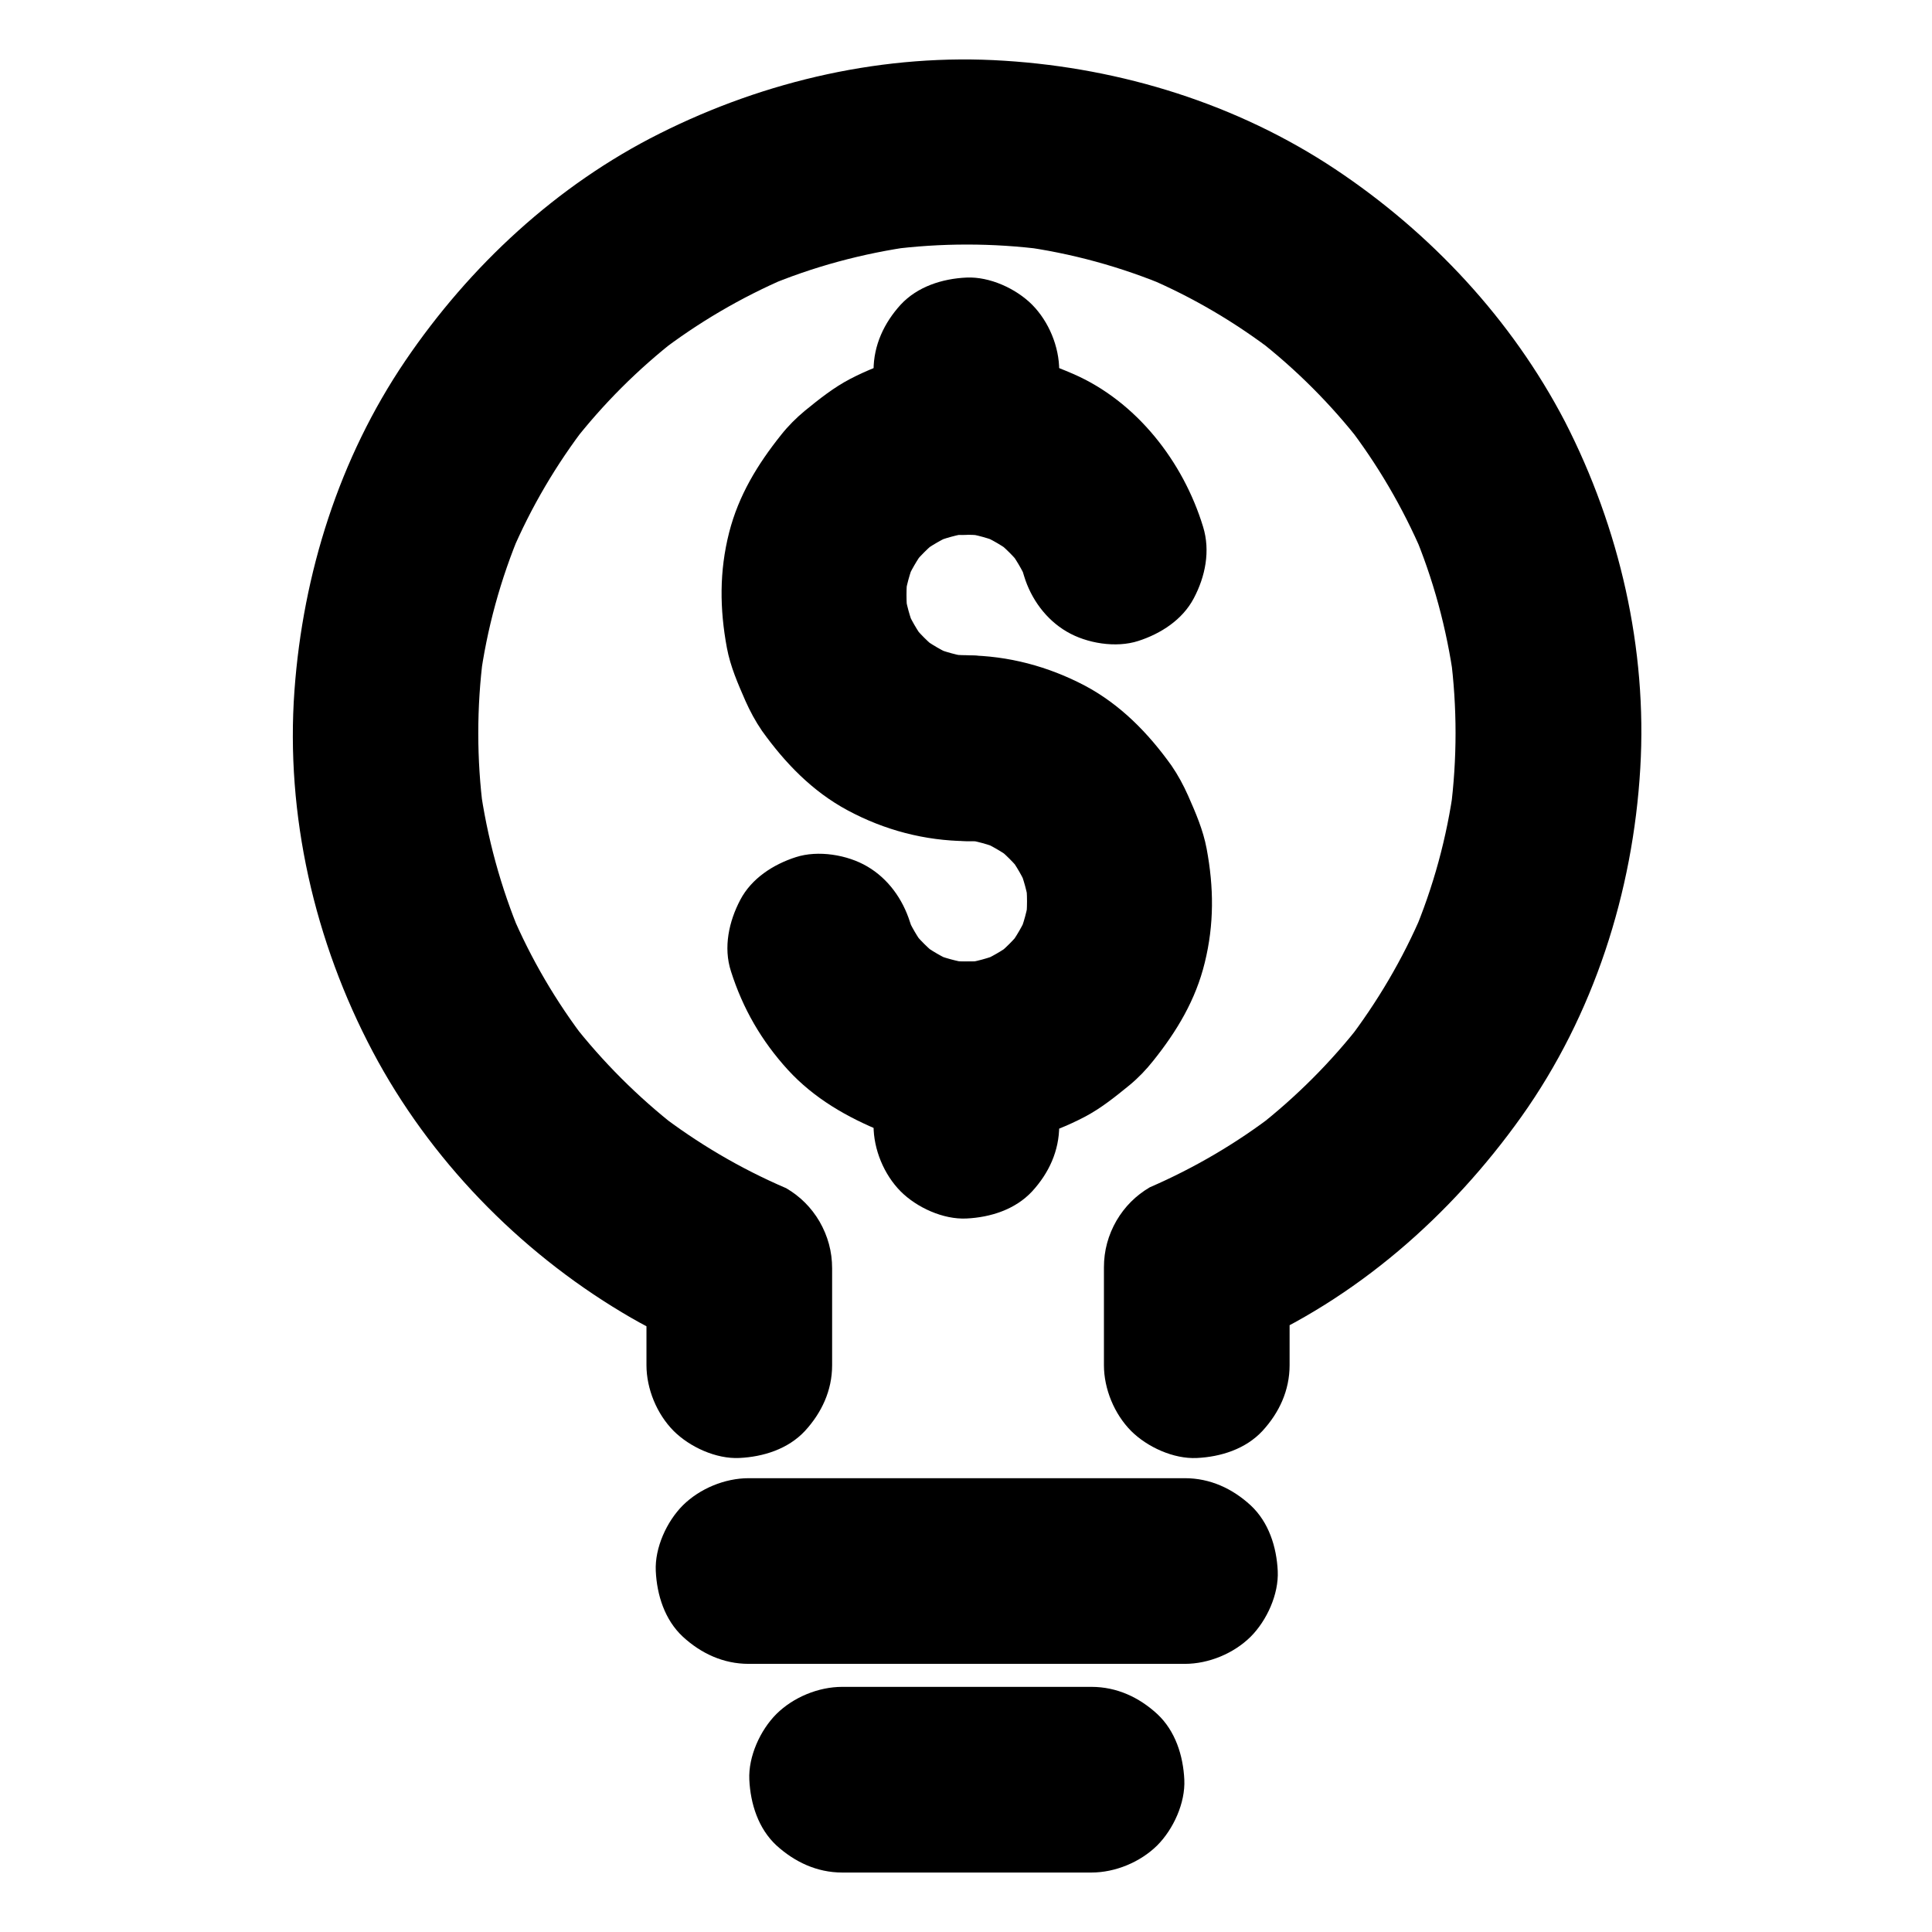 <?xml version="1.0" encoding="UTF-8"?>
<!-- Uploaded to: SVG Repo, www.svgrepo.com, Generator: SVG Repo Mixer Tools -->
<svg fill="#000000" width="800px" height="800px" version="1.1" viewBox="144 144 512 512" xmlns="http://www.w3.org/2000/svg">
 <g>
  <path d="m364.52 505.83v-25.73c0-4.43-1.133-8.562-3.344-12.398-2.164-3.691-5.117-6.641-8.809-8.809-12.152-5.215-23.52-11.906-33.996-19.977 1.672 1.277 3.297 2.559 4.969 3.836-10.332-8.07-19.633-17.367-27.699-27.699 1.277 1.672 2.559 3.297 3.836 4.969-8.07-10.48-14.762-21.895-19.926-34.047 0.836 1.969 1.672 3.938 2.461 5.856-5.312-12.645-8.953-25.977-10.824-39.605 0.297 2.164 0.59 4.379 0.887 6.543-1.77-13.578-1.77-27.355 0-40.984-0.297 2.164-0.59 4.379-0.887 6.543 1.82-13.629 5.461-26.914 10.824-39.605-0.836 1.969-1.672 3.938-2.461 5.856 5.164-12.152 11.906-23.566 19.977-34.047-1.277 1.672-2.559 3.297-3.836 4.969 8.07-10.383 17.367-19.68 27.75-27.75-1.672 1.277-3.297 2.559-4.969 3.836 10.48-8.07 21.895-14.762 34.047-19.977-1.969 0.836-3.938 1.672-5.856 2.461 12.645-5.363 25.977-8.953 39.605-10.824-2.164 0.297-4.379 0.59-6.543 0.887 13.629-1.77 27.406-1.77 41.031 0-2.164-0.297-4.379-0.59-6.543-0.887 13.629 1.82 26.914 5.461 39.605 10.824-1.969-0.836-3.938-1.672-5.856-2.461 12.152 5.164 23.566 11.906 34.047 19.977-1.672-1.277-3.297-2.559-4.969-3.836 10.383 8.07 19.68 17.367 27.75 27.75-1.277-1.672-2.559-3.297-3.836-4.969 8.07 10.48 14.762 21.895 19.977 34.047-0.836-1.969-1.672-3.938-2.461-5.856 5.363 12.645 8.953 25.977 10.824 39.605-0.297-2.164-0.59-4.379-0.887-6.543 1.77 13.578 1.77 27.355 0 40.984 0.297-2.164 0.59-4.379 0.887-6.543-1.82 13.629-5.461 26.961-10.824 39.605 0.836-1.969 1.672-3.938 2.461-5.856-5.164 12.152-11.906 23.566-19.926 34.047 1.277-1.672 2.559-3.297 3.836-4.969-8.07 10.383-17.367 19.68-27.699 27.75 1.672-1.277 3.297-2.559 4.969-3.836-10.281 7.922-21.5 14.516-33.406 19.68-3.691 2.164-6.641 5.117-8.809 8.809-2.215 3.836-3.344 7.969-3.344 12.398v25.93c0 6.297 2.754 12.941 7.184 17.418 4.281 4.281 11.266 7.477 17.418 7.184 6.348-0.297 12.941-2.363 17.418-7.184 4.43-4.82 7.184-10.727 7.184-17.418v-25.93c-4.082 7.086-8.117 14.168-12.203 21.254 29.863-12.891 54.906-34.883 73.652-61.203 19.141-26.914 29.57-59.484 31.488-92.348 1.871-31.684-5.512-63.617-19.926-91.758-14.125-27.164-35.625-50.141-60.914-66.965-25.977-17.27-56.629-26.766-87.625-28.734-31.59-2.066-63.273 5.168-91.418 19.289-27.305 13.676-50.328 35.078-67.402 60.219-17.516 25.828-27.109 56.336-29.371 87.332-2.41 33.012 5.312 66.617 20.762 95.793 15.055 28.438 38.574 52.645 66.125 69.125 5.953 3.59 12.203 6.691 18.598 9.445-4.082-7.086-8.117-14.168-12.203-21.254v25.73c0 6.297 2.754 12.941 7.184 17.418 4.281 4.281 11.266 7.477 17.418 7.184 6.348-0.297 12.941-2.363 17.418-7.184 4.379-4.773 7.18-10.676 7.18-17.367z"/>
  <path d="m342.39 584.94h39.211 62.141 14.27c6.297 0 12.941-2.754 17.418-7.184 4.281-4.281 7.477-11.266 7.184-17.418-0.297-6.348-2.363-12.941-7.184-17.418-4.82-4.43-10.727-7.184-17.418-7.184h-39.211-62.141-14.27c-6.297 0-12.941 2.754-17.418 7.184-4.281 4.281-7.477 11.266-7.184 17.418 0.297 6.348 2.363 12.941 7.184 17.418 4.82 4.43 10.727 7.184 17.418 7.184z"/>
  <path d="m367.18 640.24h57.859 8.215c6.297 0 12.941-2.754 17.418-7.184 4.281-4.281 7.477-11.266 7.184-17.418-0.297-6.348-2.363-12.941-7.184-17.418-4.82-4.43-10.727-7.184-17.418-7.184h-57.859-8.215c-6.297 0-12.941 2.754-17.418 7.184-4.281 4.281-7.477 11.266-7.184 17.418 0.297 6.348 2.363 12.941 7.184 17.418 4.82 4.379 10.727 7.184 17.418 7.184z"/>
  <path d="m400.2 317.64c-1.82 0-3.641-0.148-5.461-0.344 2.164 0.297 4.379 0.59 6.543 0.887-3.492-0.492-6.887-1.426-10.184-2.754 1.969 0.836 3.938 1.672 5.856 2.461-3.199-1.379-6.148-3.102-8.953-5.164 1.672 1.277 3.297 2.559 4.969 3.836-2.902-2.262-5.461-4.82-7.676-7.676 1.277 1.672 2.559 3.297 3.836 4.969-2.066-2.754-3.789-5.758-5.164-8.953 0.836 1.969 1.672 3.938 2.461 5.856-1.328-3.297-2.262-6.691-2.754-10.184 0.297 2.164 0.59 4.379 0.887 6.543-0.441-3.641-0.441-7.281 0-10.875-0.297 2.164-0.59 4.379-0.887 6.543 0.492-3.492 1.426-6.887 2.754-10.184-0.836 1.969-1.672 3.938-2.461 5.856 1.379-3.199 3.102-6.148 5.164-8.953-1.277 1.672-2.559 3.297-3.836 4.969 2.262-2.902 4.82-5.461 7.676-7.676-1.672 1.277-3.297 2.559-4.969 3.836 2.754-2.066 5.758-3.789 8.953-5.164-1.969 0.836-3.938 1.672-5.856 2.461 3.297-1.328 6.691-2.262 10.184-2.754-2.164 0.297-4.379 0.59-6.543 0.887 3.738-0.492 7.43-0.441 11.168 0.051-2.164-0.297-4.379-0.59-6.543-0.887 3.445 0.492 6.789 1.426 9.988 2.754-1.969-0.836-3.938-1.672-5.856-2.461 3.344 1.426 6.445 3.246 9.297 5.461-1.672-1.277-3.297-2.559-4.969-3.836 2.656 2.117 5.019 4.477 7.086 7.133-1.277-1.672-2.559-3.297-3.836-4.969 2.066 2.707 3.789 5.609 5.164 8.707-0.836-1.969-1.672-3.938-2.461-5.856 0.641 1.477 1.18 3 1.625 4.527 1.82 6.004 5.805 11.512 11.316 14.711 5.266 3.102 13.039 4.379 18.941 2.461 5.953-1.918 11.711-5.609 14.711-11.316 3.051-5.758 4.43-12.547 2.461-18.941-5.266-17.27-17.664-33.258-34.488-40.539-9.645-4.184-19.531-6.988-30.16-6.445-10.332 0.543-19.73 3.051-28.93 7.824-4.328 2.262-8.215 5.363-11.957 8.414-2.312 1.918-4.43 4.035-6.297 6.394-6.25 7.824-11.266 16.039-13.777 25.879-2.609 10.281-2.508 20.223-0.59 30.555 0.934 4.969 2.902 9.445 4.922 14.07 1.23 2.754 2.656 5.41 4.379 7.922 6.102 8.512 13.332 16.039 22.68 21.059 9.789 5.266 20.469 8.07 31.586 8.168 6.297 0.051 12.988-2.805 17.418-7.184 4.281-4.281 7.477-11.266 7.184-17.418-0.594-13.492-10.824-24.562-24.602-24.66z"/>
  <path d="m400.2 366.89c1.82 0 3.641 0.148 5.461 0.344-2.164-0.297-4.379-0.59-6.543-0.887 3.492 0.492 6.887 1.426 10.184 2.754-1.969-0.836-3.938-1.672-5.856-2.461 3.199 1.379 6.148 3.102 8.953 5.164-1.672-1.277-3.297-2.559-4.969-3.836 2.902 2.262 5.461 4.82 7.676 7.676-1.277-1.672-2.559-3.297-3.836-4.969 2.066 2.754 3.789 5.758 5.164 8.953-0.836-1.969-1.672-3.938-2.461-5.856 1.328 3.297 2.262 6.691 2.754 10.184-0.297-2.164-0.59-4.379-0.887-6.543 0.441 3.641 0.441 7.281 0 10.875 0.297-2.164 0.59-4.379 0.887-6.543-0.492 3.492-1.426 6.887-2.754 10.184 0.836-1.969 1.672-3.938 2.461-5.856-1.379 3.199-3.102 6.148-5.164 8.953 1.277-1.672 2.559-3.297 3.836-4.969-2.262 2.902-4.82 5.461-7.676 7.676 1.672-1.277 3.297-2.559 4.969-3.836-2.754 2.066-5.758 3.789-8.953 5.164 1.969-0.836 3.938-1.672 5.856-2.461-3.297 1.328-6.691 2.262-10.184 2.754 2.164-0.297 4.379-0.59 6.543-0.887-3.738 0.492-7.43 0.441-11.168-0.051 2.164 0.297 4.379 0.59 6.543 0.887-3.445-0.543-6.789-1.426-10.035-2.754 1.969 0.836 3.938 1.672 5.856 2.461-3.148-1.379-6.051-3.051-8.809-5.117 1.672 1.277 3.297 2.559 4.969 3.836-2.856-2.215-5.41-4.723-7.625-7.578 1.277 1.672 2.559 3.297 3.836 4.969-2.066-2.707-3.789-5.656-5.117-8.758 0.836 1.969 1.672 3.938 2.461 5.856-0.543-1.277-0.984-2.559-1.426-3.887-1.918-6.051-5.758-11.465-11.316-14.711-5.266-3.102-13.039-4.379-18.941-2.461-5.953 1.918-11.711 5.609-14.711 11.316-3 5.707-4.527 12.594-2.461 18.941 3.148 9.891 8.07 18.402 15.055 26.074 6.988 7.625 15.695 12.594 25.141 16.434 3 1.23 6.102 2.117 9.297 2.656 5.019 0.836 10.234 1.625 15.352 1.328 10.332-0.59 19.68-3.102 28.879-7.922 4.328-2.262 8.215-5.41 11.957-8.461 2.312-1.918 4.379-4.082 6.25-6.445 6.25-7.824 11.219-16.09 13.629-25.977 2.508-10.184 2.41-19.977 0.492-30.207-0.934-4.969-2.902-9.496-4.922-14.07-1.23-2.754-2.656-5.41-4.379-7.922-6.148-8.609-13.531-16.188-22.977-21.207-9.742-5.117-20.27-7.922-31.293-8.02-6.297-0.051-12.988 2.805-17.418 7.184-4.281 4.281-7.477 11.266-7.184 17.418 0.598 13.441 10.828 24.512 24.605 24.609z"/>
  <path d="m375.5 423.42v18.895c0 6.297 2.754 12.941 7.184 17.418 4.281 4.281 11.266 7.477 17.418 7.184 6.348-0.297 12.941-2.363 17.418-7.184 4.43-4.82 7.184-10.727 7.184-17.418v-18.895c0-6.297-2.754-12.941-7.184-17.418-4.281-4.281-11.266-7.477-17.418-7.184-6.348 0.297-12.941 2.363-17.418 7.184-4.379 4.824-7.184 10.727-7.184 17.418z"/>
  <path d="m375.5 242.16v18.992c0 6.297 2.754 12.941 7.184 17.418 4.281 4.281 11.266 7.477 17.418 7.184 6.348-0.297 12.941-2.363 17.418-7.184 4.43-4.82 7.184-10.727 7.184-17.418v-18.992c0-6.297-2.754-12.941-7.184-17.418-4.281-4.281-11.266-7.477-17.418-7.184-6.348 0.297-12.941 2.363-17.418 7.184-4.379 4.824-7.184 10.727-7.184 17.418z"/>
 </g>
</svg>